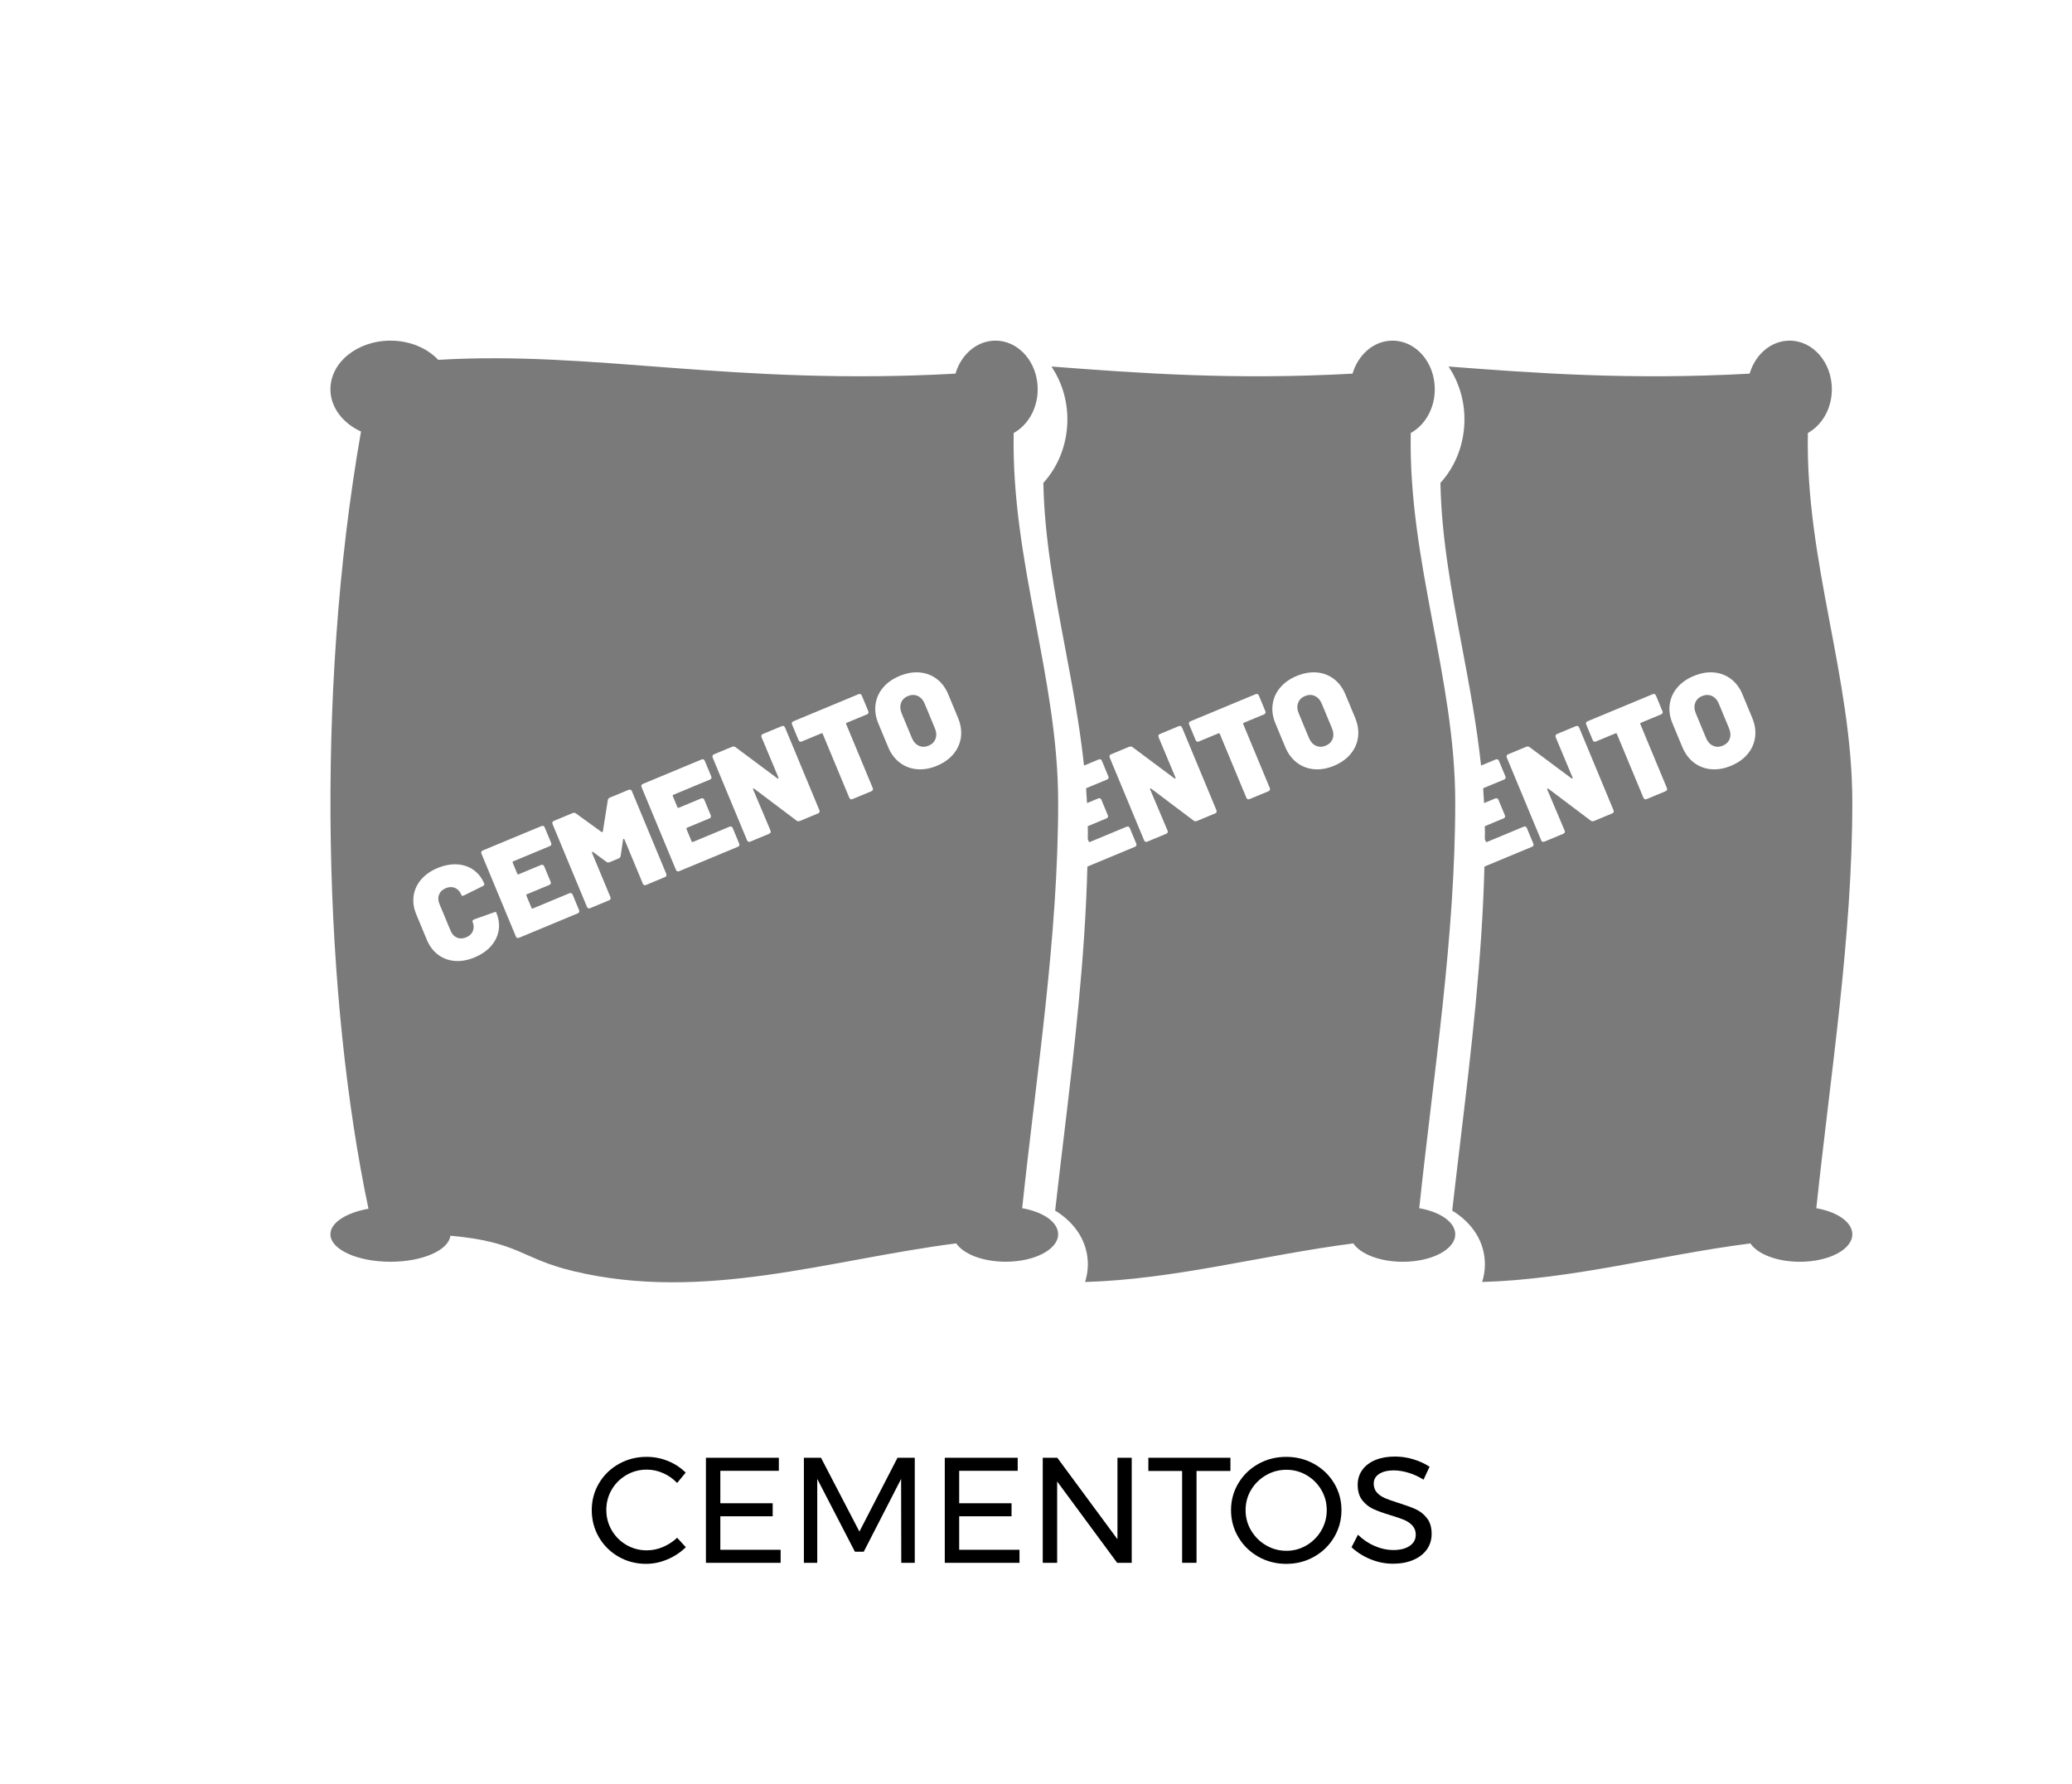 <?xml version="1.0" encoding="utf-8"?>
<!-- Generator: Adobe Illustrator 16.0.4, SVG Export Plug-In . SVG Version: 6.00 Build 0)  -->
<!DOCTYPE svg PUBLIC "-//W3C//DTD SVG 1.1//EN" "http://www.w3.org/Graphics/SVG/1.1/DTD/svg11.dtd">
<svg version="1.1" id="Capa_1" xmlns="http://www.w3.org/2000/svg" xmlns:xlink="http://www.w3.org/1999/xlink" x="0px" y="0px"
	 width="174.221px" height="150px" viewBox="0 0 174.221 150" enable-background="new 0 0 174.221 150" xml:space="preserve">
<polygon fill="#7A7A7A" points="125.767,89.75 125.767,89.749 125.765,89.747 "/>
<path fill="#7A7A7A" d="M114.633,102.357c0.006-0.002-0.005-0.037-0.024-0.092C114.602,102.286,114.603,102.355,114.633,102.357z"/>
<g>
	<path d="M55.762,123.837c-0.446-0.197-0.904-0.296-1.375-0.296c-0.623,0-1.194,0.151-1.716,0.454s-0.934,0.713-1.236,1.229
		c-0.303,0.518-0.454,1.088-0.454,1.71c0,0.614,0.151,1.182,0.454,1.703s0.715,0.934,1.236,1.236s1.093,0.454,1.716,0.454
		c0.462,0,0.917-0.095,1.362-0.284s0.841-0.447,1.186-0.775l0.732,0.795c-0.446,0.437-0.963,0.779-1.552,1.027
		s-1.186,0.372-1.792,0.372c-0.841,0-1.61-0.199-2.309-0.599c-0.698-0.399-1.249-0.944-1.652-1.634s-0.605-1.451-0.605-2.283
		c0-0.824,0.204-1.579,0.612-2.265c0.408-0.686,0.965-1.226,1.671-1.621s1.484-0.593,2.334-0.593c0.614,0,1.209,0.115,1.785,0.347
		c0.576,0.231,1.074,0.558,1.495,0.978l-0.719,0.871C56.598,124.311,56.207,124.035,55.762,123.837z"/>
	<path d="M59.357,122.544h6.131v1.098h-4.92v2.726h4.403v1.097h-4.403v2.813h5.071v1.098h-6.282V122.544z"/>
	<path d="M67.595,122.544h1.438l3.229,6.207l3.204-6.207h1.451v8.831h-1.135l-0.013-7.052l-3.141,6.118h-0.744l-3.167-6.118v7.052
		h-1.123V122.544z"/>
	<path d="M79.441,122.544h6.131v1.098h-4.92v2.726h4.403v1.097h-4.403v2.813h5.071v1.098h-6.282V122.544z"/>
	<path d="M93.96,122.544h1.199v8.831h-1.225l-5.045-6.838v6.838h-1.211v-8.831h1.223l5.059,6.851V122.544z"/>
	<path d="M96.559,122.544h6.9v1.11h-2.851v7.721h-1.211v-7.721h-2.839V122.544z"/>
	<path d="M110.492,123.062c0.711,0.396,1.271,0.936,1.685,1.621c0.411,0.686,0.618,1.44,0.618,2.265s-0.207,1.583-0.618,2.276
		c-0.413,0.694-0.974,1.241-1.685,1.641s-1.491,0.599-2.34,0.599c-0.85,0-1.63-0.199-2.341-0.599
		c-0.71-0.399-1.271-0.946-1.684-1.641c-0.412-0.693-0.618-1.452-0.618-2.276s0.206-1.579,0.618-2.265s0.972-1.226,1.678-1.621
		s1.488-0.593,2.347-0.593C109.001,122.469,109.781,122.666,110.492,123.062z M106.455,124.008
		c-0.525,0.303-0.944,0.713-1.255,1.229c-0.312,0.518-0.467,1.088-0.467,1.71s0.155,1.194,0.467,1.716
		c0.311,0.521,0.729,0.936,1.255,1.242c0.525,0.308,1.096,0.461,1.71,0.461c0.613,0,1.179-0.153,1.696-0.461
		c0.518-0.307,0.93-0.721,1.236-1.242s0.461-1.094,0.461-1.716s-0.154-1.192-0.461-1.71c-0.307-0.517-0.719-0.927-1.236-1.229
		s-1.083-0.454-1.696-0.454C107.551,123.554,106.981,123.705,106.455,124.008z"/>
	<path d="M118.415,123.8c-0.441-0.131-0.848-0.195-1.218-0.195c-0.513,0-0.923,0.099-1.229,0.296
		c-0.307,0.198-0.461,0.469-0.461,0.813c0,0.312,0.093,0.566,0.278,0.764c0.185,0.197,0.412,0.354,0.681,0.467
		c0.27,0.113,0.644,0.246,1.123,0.397c0.597,0.185,1.08,0.361,1.451,0.529c0.369,0.169,0.685,0.419,0.945,0.751
		s0.392,0.771,0.392,1.318c0,0.505-0.137,0.946-0.41,1.324c-0.273,0.379-0.656,0.671-1.148,0.877
		c-0.491,0.206-1.058,0.31-1.696,0.31c-0.647,0-1.278-0.127-1.893-0.379c-0.613-0.252-1.144-0.589-1.589-1.009l0.542-1.048
		c0.421,0.412,0.894,0.73,1.419,0.953s1.037,0.334,1.533,0.334c0.589,0,1.054-0.115,1.394-0.347c0.341-0.231,0.512-0.545,0.512-0.94
		c0-0.311-0.093-0.567-0.278-0.77c-0.185-0.201-0.418-0.361-0.7-0.479c-0.281-0.117-0.662-0.247-1.142-0.391
		c-0.589-0.177-1.067-0.349-1.438-0.518c-0.37-0.168-0.684-0.416-0.94-0.744s-0.385-0.761-0.385-1.299
		c0-0.472,0.131-0.888,0.392-1.249s0.626-0.64,1.098-0.833c0.471-0.193,1.018-0.29,1.64-0.29c0.529,0,1.049,0.078,1.558,0.233
		s0.961,0.364,1.356,0.624l-0.505,1.085C119.283,124.126,118.857,123.93,118.415,123.8z"/>
</g>
<path fill="#7A7A7A" d="M144.531,59.166c-0.134-0.322-0.33-0.542-0.587-0.66c-0.259-0.117-0.535-0.116-0.829,0.007
	c-0.286,0.118-0.479,0.312-0.577,0.578c-0.098,0.267-0.08,0.56,0.054,0.882l0.854,2.056c0.134,0.321,0.329,0.541,0.588,0.66
	c0.259,0.118,0.53,0.116,0.817-0.001c0.292-0.122,0.49-0.315,0.587-0.583c0.098-0.266,0.08-0.56-0.054-0.881L144.531,59.166z
	 M152.723,101.567c1.203-11.366,3.026-22.741,3.026-34.118c0.001-10.475-3.954-20.239-3.738-31.05
	c1.192-0.658,2.018-2.056,2.018-3.68c0-2.256-1.589-4.084-3.552-4.084c-1.562,0-2.887,1.162-3.362,2.775
	c-10.06,0.554-18.042-0.045-25.315-0.599c0.837,1.253,1.336,2.784,1.336,4.442c0,2.038-0.741,3.938-2.02,5.34
	c0.089,4.641,0.935,9.12,1.825,13.834c0.609,3.231,1.229,6.536,1.592,9.929l1.223-0.509c0.134-0.055,0.229-0.016,0.282,0.117
	l0.537,1.289c0.057,0.133,0.016,0.228-0.116,0.283l-1.751,0.727c0.032,0.415,0.055,0.83,0.077,1.248l0.932-0.387
	c0.133-0.055,0.227-0.017,0.281,0.116l0.531,1.28c0.056,0.134,0.018,0.227-0.116,0.282l-1.567,0.652
	c0.002,0.177,0.012,0.354,0.012,0.532c0,0.185-0.007,0.37-0.009,0.554l0.077,0.185c0.023,0.057,0.062,0.073,0.118,0.048l3.062-1.273
	c0.132-0.054,0.227-0.015,0.281,0.117l0.535,1.289c0.056,0.132,0.017,0.227-0.114,0.282l-3.993,1.66
	c-0.192,7.751-1.115,15.502-2.016,23.028c-0.231,1.936-0.468,3.914-0.692,5.89c1.732,1.06,2.749,2.664,2.749,4.527
	c0,0.517-0.086,1.008-0.233,1.476c7.569-0.218,14.995-2.274,22.555-3.244c0.604,0.898,2.235,1.544,4.159,1.544
	c2.437,0,4.413-1.035,4.413-2.31C155.75,102.735,154.481,101.87,152.723,101.567z M135.549,68.384l-1.51,0.628
	c-0.112,0.046-0.211,0.035-0.298-0.037l-3.545-2.669c-0.035-0.027-0.064-0.033-0.088-0.019c-0.022,0.013-0.025,0.042-0.009,0.083
	l1.456,3.441c0.055,0.134,0.016,0.228-0.116,0.283l-1.572,0.654c-0.134,0.054-0.229,0.015-0.283-0.118l-2.885-6.94
	c-0.054-0.133-0.017-0.228,0.117-0.283l1.51-0.627c0.11-0.046,0.211-0.035,0.298,0.035l3.508,2.613
	c0.031,0.019,0.06,0.025,0.081,0.016c0.026-0.012,0.032-0.043,0.01-0.091l-1.413-3.372c-0.055-0.132-0.016-0.227,0.116-0.282
	l1.572-0.654c0.134-0.055,0.229-0.015,0.283,0.116l2.885,6.942C135.722,68.236,135.681,68.33,135.549,68.384z M140.037,66.519
	l-1.573,0.653c-0.132,0.056-0.227,0.017-0.282-0.117l-2.228-5.357c-0.021-0.056-0.061-0.073-0.117-0.049l-1.637,0.68
	c-0.134,0.056-0.227,0.017-0.281-0.116l-0.541-1.301c-0.056-0.132-0.017-0.227,0.117-0.282l5.463-2.271
	c0.133-0.056,0.228-0.017,0.282,0.116l0.54,1.3c0.055,0.134,0.016,0.228-0.116,0.282l-1.688,0.702
	c-0.057,0.022-0.073,0.062-0.048,0.119l2.226,5.357C140.207,66.37,140.17,66.465,140.037,66.519z M147.575,61.964
	c-0.068,0.525-0.276,0.998-0.624,1.416c-0.346,0.418-0.812,0.75-1.4,0.995c-0.58,0.241-1.14,0.336-1.681,0.287
	c-0.542-0.049-1.022-0.235-1.442-0.557c-0.422-0.32-0.747-0.76-0.979-1.32l-0.819-1.971c-0.229-0.545-0.305-1.078-0.235-1.599
	c0.071-0.521,0.279-0.99,0.627-1.405c0.349-0.415,0.812-0.743,1.392-0.984c0.587-0.245,1.151-0.343,1.69-0.297
	c0.54,0.046,1.02,0.229,1.44,0.545c0.418,0.318,0.741,0.749,0.968,1.294l0.818,1.972C147.563,60.898,147.644,61.441,147.575,61.964z
	 M111.143,59.166c-0.134-0.322-0.33-0.542-0.589-0.66c-0.257-0.118-0.533-0.116-0.827,0.007c-0.286,0.118-0.479,0.312-0.577,0.578
	c-0.098,0.267-0.08,0.56,0.054,0.882l0.854,2.056c0.136,0.321,0.33,0.541,0.589,0.66c0.259,0.118,0.529,0.116,0.817-0.001
	c0.294-0.122,0.49-0.315,0.589-0.583c0.098-0.266,0.08-0.56-0.054-0.881L111.143,59.166z M119.335,101.567
	c1.203-11.366,3.026-22.741,3.026-34.118c0.002-10.475-3.955-20.239-3.74-31.05c1.194-0.658,2.021-2.056,2.021-3.68
	c0-2.256-1.591-4.084-3.553-4.084c-1.562,0-2.887,1.162-3.362,2.775c-10.059,0.554-18.042-0.045-25.317-0.599
	c0.84,1.253,1.34,2.784,1.34,4.442c0,2.038-0.742,3.938-2.021,5.34c0.089,4.641,0.936,9.12,1.825,13.834
	c0.609,3.231,1.229,6.536,1.594,9.929l1.223-0.509c0.132-0.055,0.228-0.016,0.282,0.117l0.535,1.289
	c0.057,0.133,0.018,0.228-0.115,0.283l-1.75,0.727c0.03,0.415,0.055,0.83,0.076,1.248l0.933-0.387
	c0.132-0.055,0.227-0.017,0.28,0.116l0.532,1.28c0.056,0.134,0.017,0.227-0.116,0.282l-1.567,0.652
	c0.001,0.177,0.011,0.354,0.011,0.532c0,0.185-0.006,0.37-0.008,0.554l0.076,0.185c0.022,0.057,0.062,0.073,0.119,0.048l3.062-1.273
	c0.132-0.054,0.227-0.015,0.281,0.117l0.535,1.289c0.055,0.132,0.016,0.227-0.116,0.282l-3.991,1.66
	c-0.193,7.751-1.117,15.502-2.018,23.028c-0.23,1.936-0.468,3.914-0.691,5.89c1.731,1.06,2.75,2.664,2.75,4.527
	c0,0.517-0.088,1.008-0.234,1.476c7.568-0.218,14.996-2.274,22.556-3.244c0.604,0.898,2.235,1.544,4.158,1.544
	c2.437,0,4.412-1.035,4.412-2.31C122.362,102.735,121.094,101.87,119.335,101.567z M102.162,68.384l-1.511,0.628
	c-0.11,0.046-0.211,0.035-0.298-0.037l-3.545-2.669c-0.035-0.027-0.063-0.033-0.089-0.019c-0.021,0.013-0.023,0.042-0.008,0.083
	l1.456,3.441c0.056,0.134,0.017,0.228-0.116,0.283l-1.572,0.654c-0.133,0.054-0.229,0.015-0.283-0.118l-2.885-6.94
	c-0.055-0.133-0.016-0.228,0.116-0.283l1.511-0.627c0.111-0.046,0.211-0.035,0.299,0.035l3.507,2.613
	c0.033,0.019,0.06,0.025,0.079,0.016c0.028-0.012,0.033-0.043,0.012-0.091l-1.412-3.372c-0.058-0.132-0.018-0.227,0.115-0.282
	l1.572-0.654c0.134-0.055,0.229-0.015,0.283,0.116l2.886,6.942C102.333,68.236,102.293,68.33,102.162,68.384z M106.649,66.519
	l-1.573,0.653c-0.133,0.056-0.227,0.017-0.281-0.117l-2.228-5.357c-0.022-0.056-0.062-0.073-0.119-0.049l-1.636,0.68
	c-0.133,0.056-0.227,0.017-0.28-0.116l-0.541-1.301c-0.056-0.132-0.018-0.227,0.114-0.282l5.465-2.271
	c0.133-0.056,0.227-0.017,0.282,0.116l0.539,1.3c0.056,0.134,0.017,0.228-0.116,0.282l-1.688,0.702
	c-0.057,0.022-0.073,0.062-0.05,0.119l2.228,5.357C106.821,66.37,106.782,66.465,106.649,66.519z M114.188,61.964
	c-0.069,0.525-0.276,0.998-0.623,1.416s-0.813,0.75-1.4,0.995c-0.579,0.241-1.141,0.336-1.682,0.287
	c-0.542-0.049-1.021-0.235-1.442-0.557c-0.421-0.32-0.747-0.76-0.979-1.32l-0.819-1.971c-0.228-0.545-0.305-1.078-0.235-1.599
	c0.07-0.521,0.279-0.99,0.629-1.405c0.347-0.415,0.811-0.743,1.391-0.984c0.588-0.245,1.15-0.343,1.691-0.297
	c0.54,0.046,1.018,0.229,1.438,0.545c0.419,0.318,0.741,0.749,0.968,1.294l0.82,1.972C114.175,60.898,114.256,61.441,114.188,61.964
	z M77.756,59.166c-0.134-0.322-0.33-0.542-0.588-0.66c-0.258-0.117-0.534-0.116-0.828,0.007c-0.287,0.118-0.479,0.312-0.577,0.578
	c-0.097,0.267-0.08,0.56,0.054,0.882l0.854,2.056c0.134,0.321,0.329,0.541,0.587,0.66c0.259,0.118,0.531,0.116,0.817-0.001
	c0.293-0.122,0.49-0.315,0.588-0.583c0.098-0.266,0.08-0.56-0.053-0.881L77.756,59.166z M85.948,101.567
	c1.203-11.366,3.026-22.741,3.026-34.118c0.002-10.475-3.955-20.239-3.74-31.05c1.194-0.658,2.02-2.056,2.02-3.68
	c0-2.256-1.591-4.084-3.553-4.084c-1.562,0-2.886,1.162-3.362,2.775c-18.766,1.035-30.307-1.946-43.493-1.161
	c-0.922-0.979-2.374-1.614-4.014-1.614c-2.789,0-5.049,1.828-5.049,4.084c0,1.527,1.038,2.856,2.571,3.557
	c-3.922,22.357-3.066,47.836,0.628,65.334c-1.873,0.337-3.2,1.17-3.2,2.147c0,1.275,2.26,2.31,5.049,2.31
	c2.699,0,4.897-0.971,5.036-2.188c5.784,0.512,5.94,1.924,10.354,2.979c10.982,2.625,21.447-0.958,32.18-2.337
	c0.604,0.898,2.234,1.544,4.158,1.544c2.438,0,4.413-1.035,4.413-2.31C88.976,102.735,87.706,101.87,85.948,101.567z M41.928,78.217
	c-0.082,0.484-0.297,0.925-0.645,1.318c-0.348,0.395-0.809,0.711-1.382,0.949s-1.124,0.336-1.655,0.295
	c-0.529-0.041-1-0.217-1.412-0.525s-0.729-0.732-0.952-1.27l-0.881-2.119c-0.22-0.53-0.295-1.051-0.222-1.555
	c0.072-0.507,0.28-0.961,0.624-1.367c0.344-0.404,0.803-0.729,1.376-0.967c0.573-0.237,1.122-0.343,1.646-0.315
	c0.524,0.028,0.985,0.183,1.385,0.463c0.401,0.281,0.705,0.672,0.914,1.176c0.027,0.062-0.021,0.127-0.141,0.193l-1.528,0.759
	l-0.053,0.021c-0.105,0.045-0.166,0.047-0.18,0.015l-0.026-0.064c-0.119-0.287-0.299-0.48-0.537-0.582
	c-0.239-0.102-0.498-0.094-0.778,0.022c-0.279,0.116-0.467,0.295-0.564,0.536c-0.096,0.241-0.085,0.504,0.034,0.791l0.938,2.254
	c0.115,0.279,0.292,0.471,0.532,0.571c0.239,0.103,0.498,0.095,0.778-0.021s0.468-0.294,0.564-0.537
	c0.095-0.239,0.086-0.5-0.03-0.779c-0.015-0.036-0.007-0.074,0.021-0.113c0.028-0.041,0.076-0.069,0.141-0.089l1.608-0.571
	c0.128-0.046,0.2-0.054,0.211-0.026l0.021,0.053C41.946,77.236,42.01,77.732,41.928,78.217z M48.57,76.784l-4.917,2.045
	c-0.133,0.056-0.227,0.016-0.282-0.117l-2.885-6.94c-0.056-0.134-0.017-0.228,0.117-0.283l4.917-2.043
	c0.134-0.057,0.228-0.016,0.281,0.115l0.537,1.289c0.055,0.134,0.016,0.228-0.117,0.282l-3.061,1.274
	c-0.057,0.021-0.073,0.062-0.049,0.118l0.383,0.923c0.023,0.055,0.062,0.071,0.119,0.048l1.866-0.776
	c0.133-0.055,0.227-0.016,0.283,0.116l0.531,1.279c0.055,0.133,0.017,0.227-0.117,0.282l-1.865,0.776
	c-0.057,0.023-0.073,0.063-0.049,0.119l0.427,1.028c0.024,0.056,0.062,0.072,0.119,0.048l3.061-1.272
	c0.133-0.055,0.227-0.016,0.282,0.116l0.536,1.29C48.742,76.635,48.702,76.729,48.57,76.784z M55.899,73.737l-1.572,0.654
	c-0.133,0.054-0.227,0.016-0.281-0.117l-1.538-3.7c-0.019-0.044-0.041-0.062-0.068-0.059c-0.027,0.003-0.044,0.025-0.05,0.07
	l-0.2,1.35c-0.011,0.11-0.073,0.19-0.185,0.235l-0.734,0.305c-0.112,0.046-0.21,0.035-0.297-0.036l-1.099-0.81
	c-0.033-0.019-0.06-0.025-0.08-0.016c-0.028,0.012-0.032,0.042-0.012,0.091l1.539,3.701c0.055,0.135,0.016,0.229-0.117,0.282
	l-1.573,0.654c-0.132,0.055-0.227,0.017-0.282-0.115l-2.885-6.941c-0.054-0.133-0.016-0.227,0.116-0.282l1.562-0.649
	c0.112-0.046,0.211-0.034,0.298,0.038l2.127,1.537c0.026,0.021,0.053,0.027,0.08,0.016c0.029-0.013,0.043-0.035,0.046-0.068
	l0.41-2.594c0.011-0.11,0.073-0.189,0.184-0.236l1.563-0.649c0.133-0.055,0.227-0.016,0.283,0.116l2.885,6.94
	C56.071,73.588,56.032,73.682,55.899,73.737z M62.032,71.188l-4.917,2.044c-0.133,0.055-0.227,0.015-0.282-0.116l-2.885-6.94
	c-0.056-0.134-0.017-0.227,0.117-0.282l4.917-2.044c0.133-0.055,0.228-0.016,0.282,0.117l0.536,1.29
	c0.056,0.132,0.016,0.227-0.117,0.282l-3.061,1.272c-0.057,0.023-0.073,0.062-0.049,0.118l0.384,0.923
	c0.023,0.056,0.063,0.072,0.119,0.049l1.866-0.775c0.133-0.055,0.228-0.017,0.282,0.116l0.532,1.28
	c0.055,0.134,0.017,0.227-0.117,0.282l-1.865,0.775c-0.057,0.023-0.073,0.064-0.049,0.119l0.427,1.028
	c0.023,0.057,0.062,0.073,0.119,0.048L61.33,69.5c0.133-0.054,0.227-0.015,0.283,0.116l0.536,1.289
	C62.204,71.038,62.165,71.132,62.032,71.188z M68.774,68.384l-1.509,0.628c-0.112,0.046-0.212,0.035-0.298-0.037l-3.545-2.669
	c-0.035-0.027-0.064-0.033-0.088-0.019c-0.022,0.013-0.025,0.042-0.007,0.083l1.455,3.441c0.055,0.134,0.017,0.228-0.117,0.283
	l-1.571,0.654c-0.133,0.054-0.228,0.015-0.283-0.118l-2.885-6.94c-0.054-0.133-0.016-0.228,0.117-0.283l1.511-0.627
	c0.111-0.046,0.21-0.035,0.297,0.035l3.508,2.613c0.032,0.019,0.06,0.025,0.081,0.016c0.027-0.012,0.032-0.043,0.011-0.091
	l-1.414-3.372c-0.055-0.132-0.016-0.227,0.117-0.282l1.572-0.654c0.133-0.055,0.228-0.015,0.283,0.116l2.885,6.942
	C68.946,68.236,68.907,68.33,68.774,68.384z M73.262,66.519l-1.573,0.653c-0.132,0.056-0.226,0.017-0.281-0.117l-2.228-5.357
	c-0.023-0.056-0.062-0.073-0.119-0.049l-1.636,0.68c-0.133,0.056-0.227,0.017-0.282-0.116l-0.541-1.301
	c-0.055-0.132-0.017-0.227,0.117-0.282l5.463-2.271c0.133-0.056,0.227-0.017,0.282,0.116l0.541,1.3
	c0.055,0.134,0.016,0.228-0.116,0.282L71.2,60.759c-0.057,0.022-0.072,0.062-0.048,0.119l2.227,5.357
	C73.433,66.37,73.394,66.465,73.262,66.519z M78.776,64.375c-0.58,0.241-1.14,0.336-1.682,0.287
	c-0.542-0.049-1.022-0.235-1.443-0.557c-0.42-0.32-0.747-0.76-0.979-1.32l-0.82-1.971c-0.227-0.545-0.305-1.078-0.235-1.599
	c0.07-0.521,0.279-0.99,0.627-1.405c0.348-0.415,0.812-0.743,1.392-0.984c0.588-0.245,1.151-0.343,1.69-0.297
	c0.54,0.046,1.02,0.229,1.439,0.545c0.418,0.318,0.741,0.749,0.968,1.294l0.819,1.972c0.232,0.56,0.314,1.101,0.246,1.626
	c-0.069,0.525-0.277,0.996-0.624,1.415C79.83,63.798,79.364,64.129,78.776,64.375z"/>
</svg>
